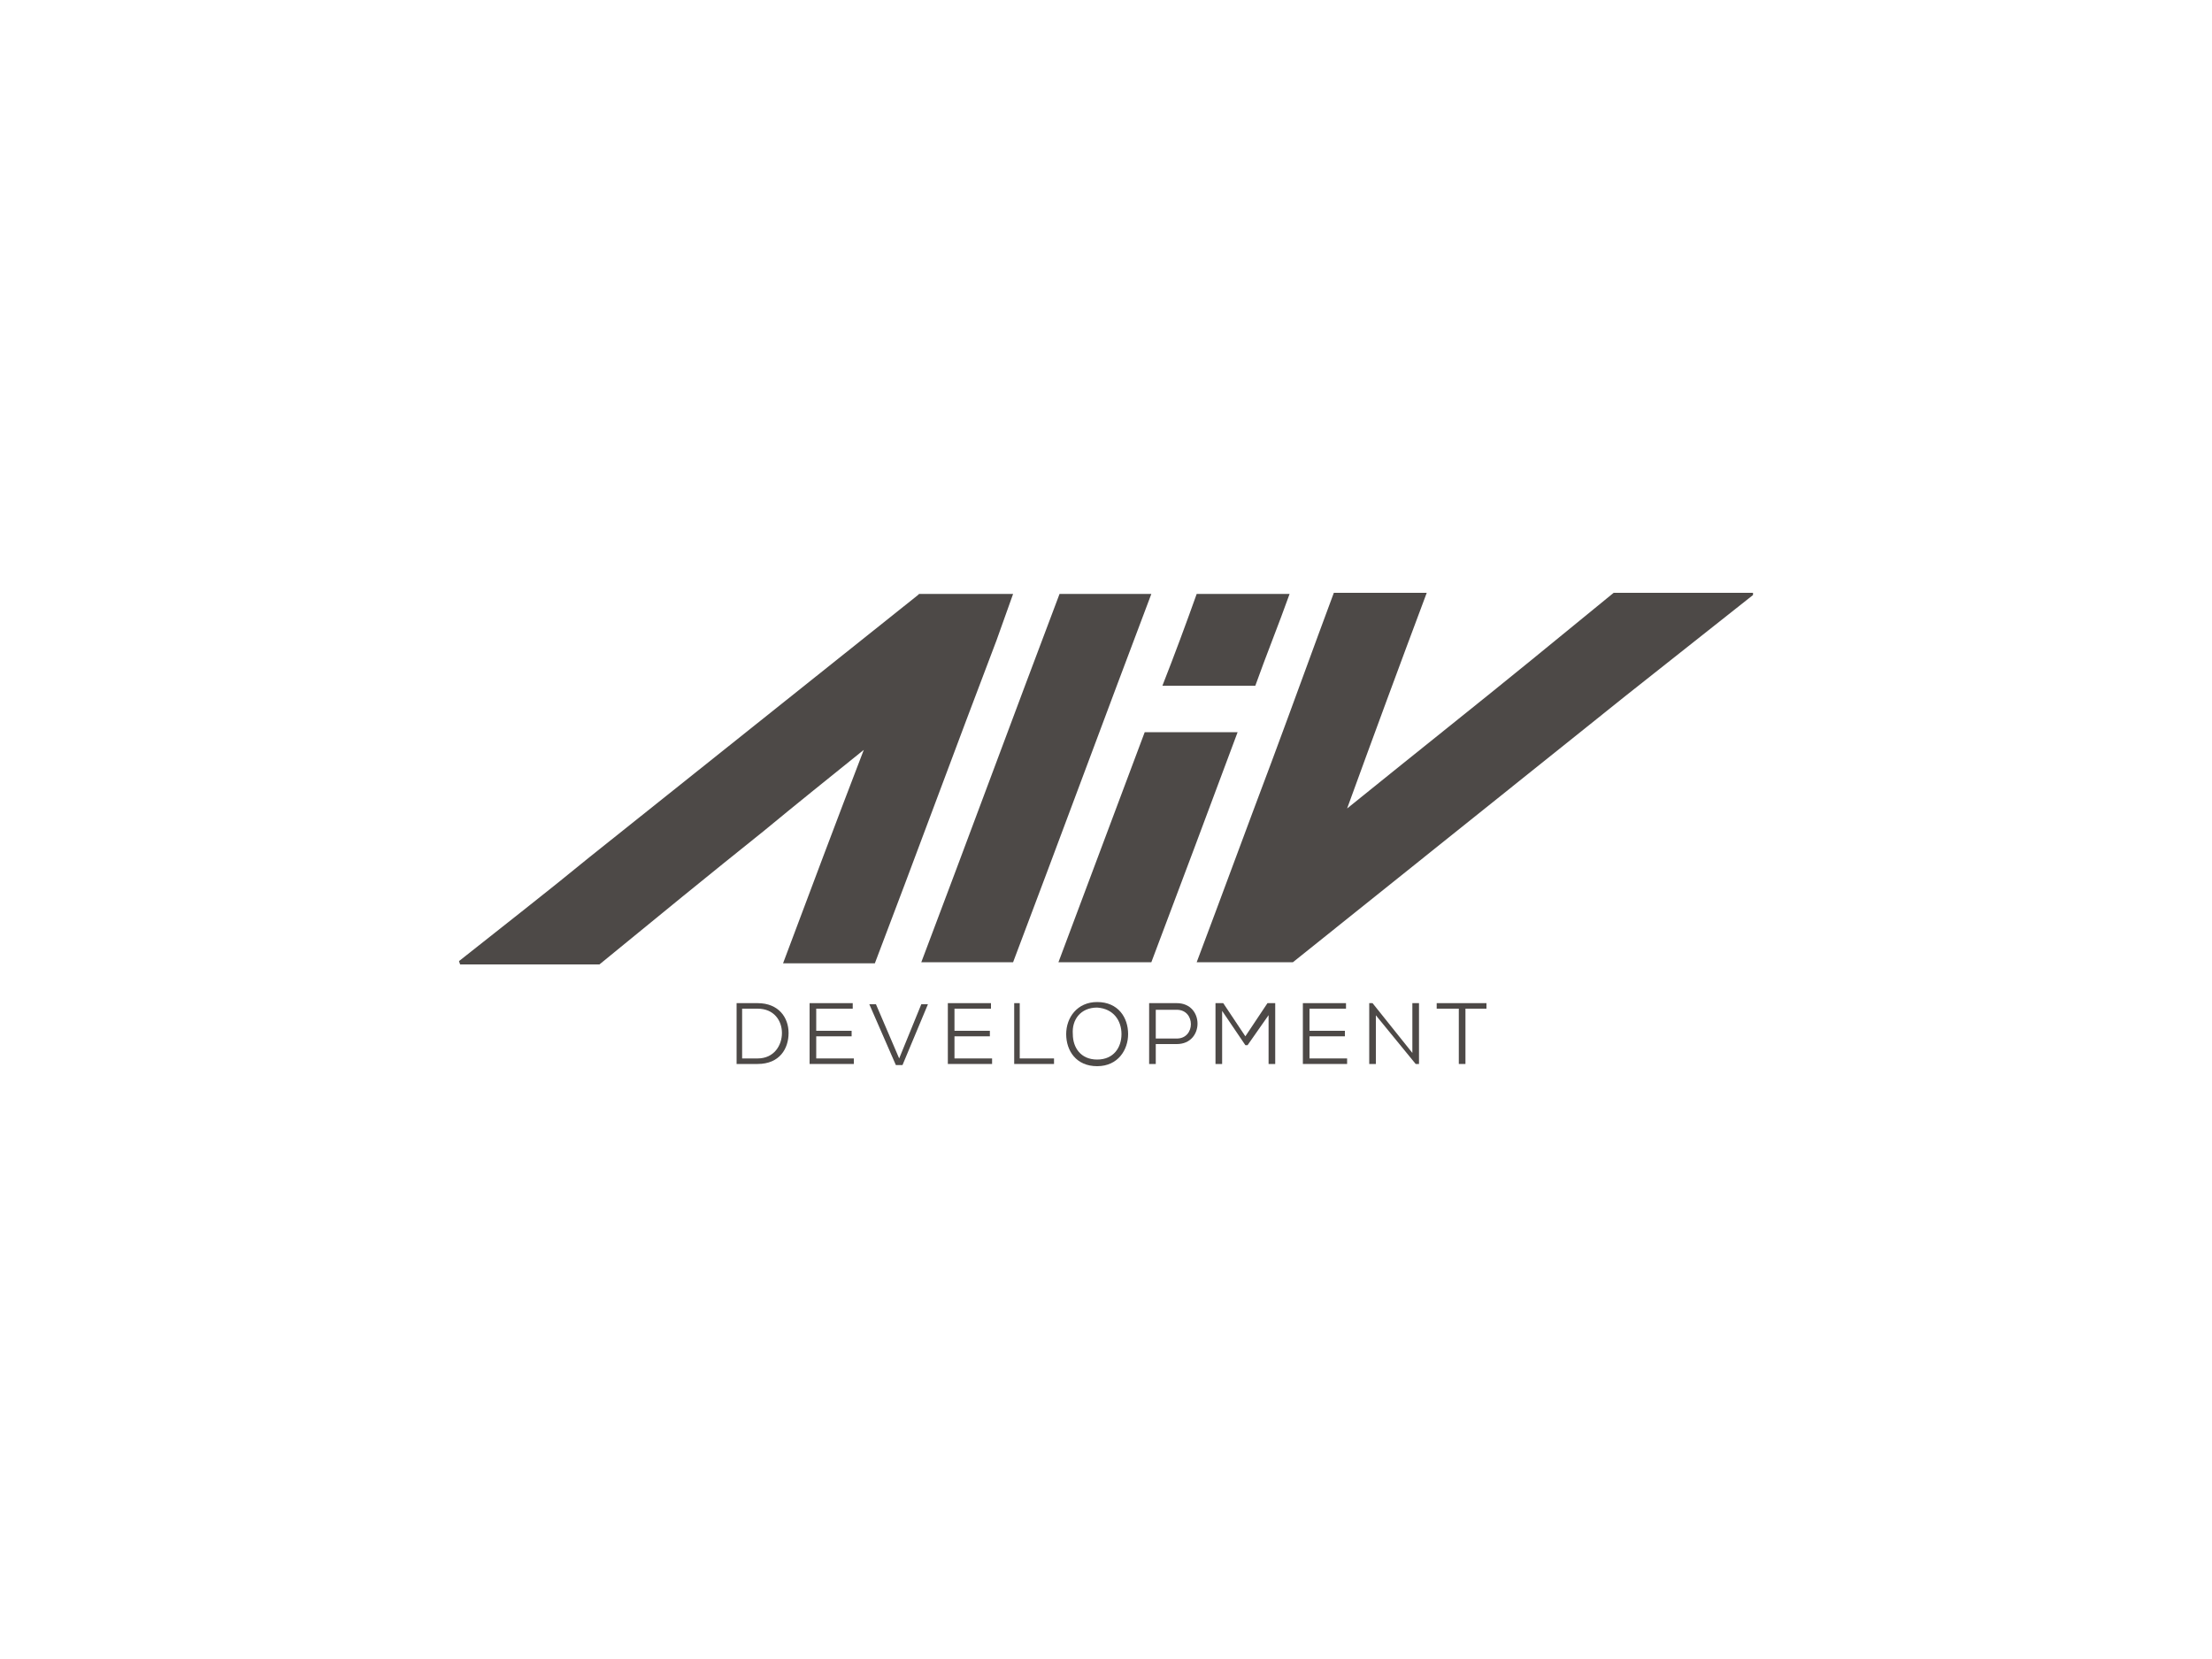 <svg xmlns="http://www.w3.org/2000/svg" id="Vrstva_1" viewBox="0 0 200 150"><defs><style>      .st0 {        fill: #4d4947;      }    </style></defs><g><path class="st0" d="M158.5,53.8c-3.8,3-7.7,6.1-11.5,9.1-10,8-20.1,16.1-30.1,24.1h-8.7c2.3-6.1,4.5-12.1,6.8-18.2,1.9-5.1,3.7-10.1,5.6-15.2,2.8,0,5.6,0,8.4,0-2.4,6.4-4.8,12.9-7.2,19.5,3.1-2.5,6.2-5,9.2-7.4,5-4,9.9-8,14.9-12.1,4.1,0,8.1,0,12.2,0,.1,0,.3,0,.4,0Z"></path><path class="st0" d="M41.5,86.9c3.9-3.1,7.9-6.2,11.8-9.4,9.9-7.9,19.8-15.8,29.7-23.7,0,0,0,0,.1-.1,2.8,0,5.7,0,8.5,0-.5,1.4-1,2.8-1.5,4.2,0,0,0,0,0,0-3.7,9.7-7.3,19.5-11,29.2h-8.3c2.4-6.4,4.8-12.8,7.3-19.3-3.1,2.5-6.1,4.9-9,7.3-5,4-9.9,8-14.9,12.1-4.1,0-8.1,0-12.2,0-.1,0-.3,0-.4,0Z"></path><path class="st0" d="M104.1,53.7c-4.2,11.1-8.3,22.2-12.5,33.3h-8.3c4.2-11.1,8.3-22.2,12.5-33.3,2.8,0,5.6,0,8.3,0Z"></path><path class="st0" d="M95.7,87c2.6-6.9,5.2-13.9,7.8-20.8h8.4c-2.6,7-5.2,13.9-7.8,20.8h-8.3Z"></path><path class="st0" d="M116.6,53.7c-1,2.8-2.1,5.5-3.1,8.3h-8.4c1.1-2.8,2.1-5.5,3.1-8.3,2.8,0,5.6,0,8.3,0Z"></path></g><g><path class="st0" d="M68.5,90.7c1.9,0,2.8,1.3,2.8,2.7s-.8,2.8-2.8,2.8h-1.9v-5.5h1.9ZM67.1,95.7h1.4c1.5,0,2.2-1.2,2.2-2.3,0-1.1-.7-2.2-2.2-2.2h-1.4v4.5Z"></path><path class="st0" d="M77.2,96.2h-4v-5.5h3.9v.5h-3.3v2h3.2v.5h-3.2v2h3.4v.5Z"></path><path class="st0" d="M81.6,96.3h-.6l-2.4-5.5h.6l2.1,4.9,2-4.9h.6l-2.3,5.5Z"></path><path class="st0" d="M89.7,96.2h-4v-5.5h3.9v.5h-3.3v2h3.2v.5h-3.2v2h3.4v.5Z"></path><path class="st0" d="M92.2,90.7v5h3.1v.5h-3.6v-5.5h.6Z"></path><path class="st0" d="M102,93.5c0,1.4-.9,2.9-2.8,2.9s-2.8-1.4-2.8-2.9,1-2.9,2.8-2.9c1.9,0,2.8,1.4,2.8,2.9ZM99.2,95.8c1.5,0,2.2-1.1,2.2-2.3,0-1.2-.7-2.3-2.2-2.4-1.5,0-2.3,1.1-2.2,2.4,0,1.2.7,2.3,2.2,2.3Z"></path><path class="st0" d="M104.5,94.4v1.8h-.6v-5.5h2.5c2.5,0,2.5,3.7,0,3.7h-1.9ZM104.5,93.9h1.9c1.7,0,1.7-2.6,0-2.6h-1.9v2.6Z"></path><path class="st0" d="M114.9,91.5l-2.1,3h-.2l-2.1-3.1v4.8h-.6v-5.5h.7l2,3,2-3h.7v5.5h-.6v-4.7Z"></path><path class="st0" d="M121.8,96.2h-4v-5.5h3.9v.5h-3.3v2h3.2v.5h-3.2v2h3.4v.5Z"></path><path class="st0" d="M127.7,95.2v-1.8s0-2.7,0-2.7h.6v5.5h-.3l-3.6-4.4v1.6s0,2.8,0,2.8h-.6v-5.5h.3l3.6,4.5Z"></path><path class="st0" d="M131.8,91.2h-1.9v-.5h4.5v.5h-1.9v5h-.6v-5Z"></path></g></svg>